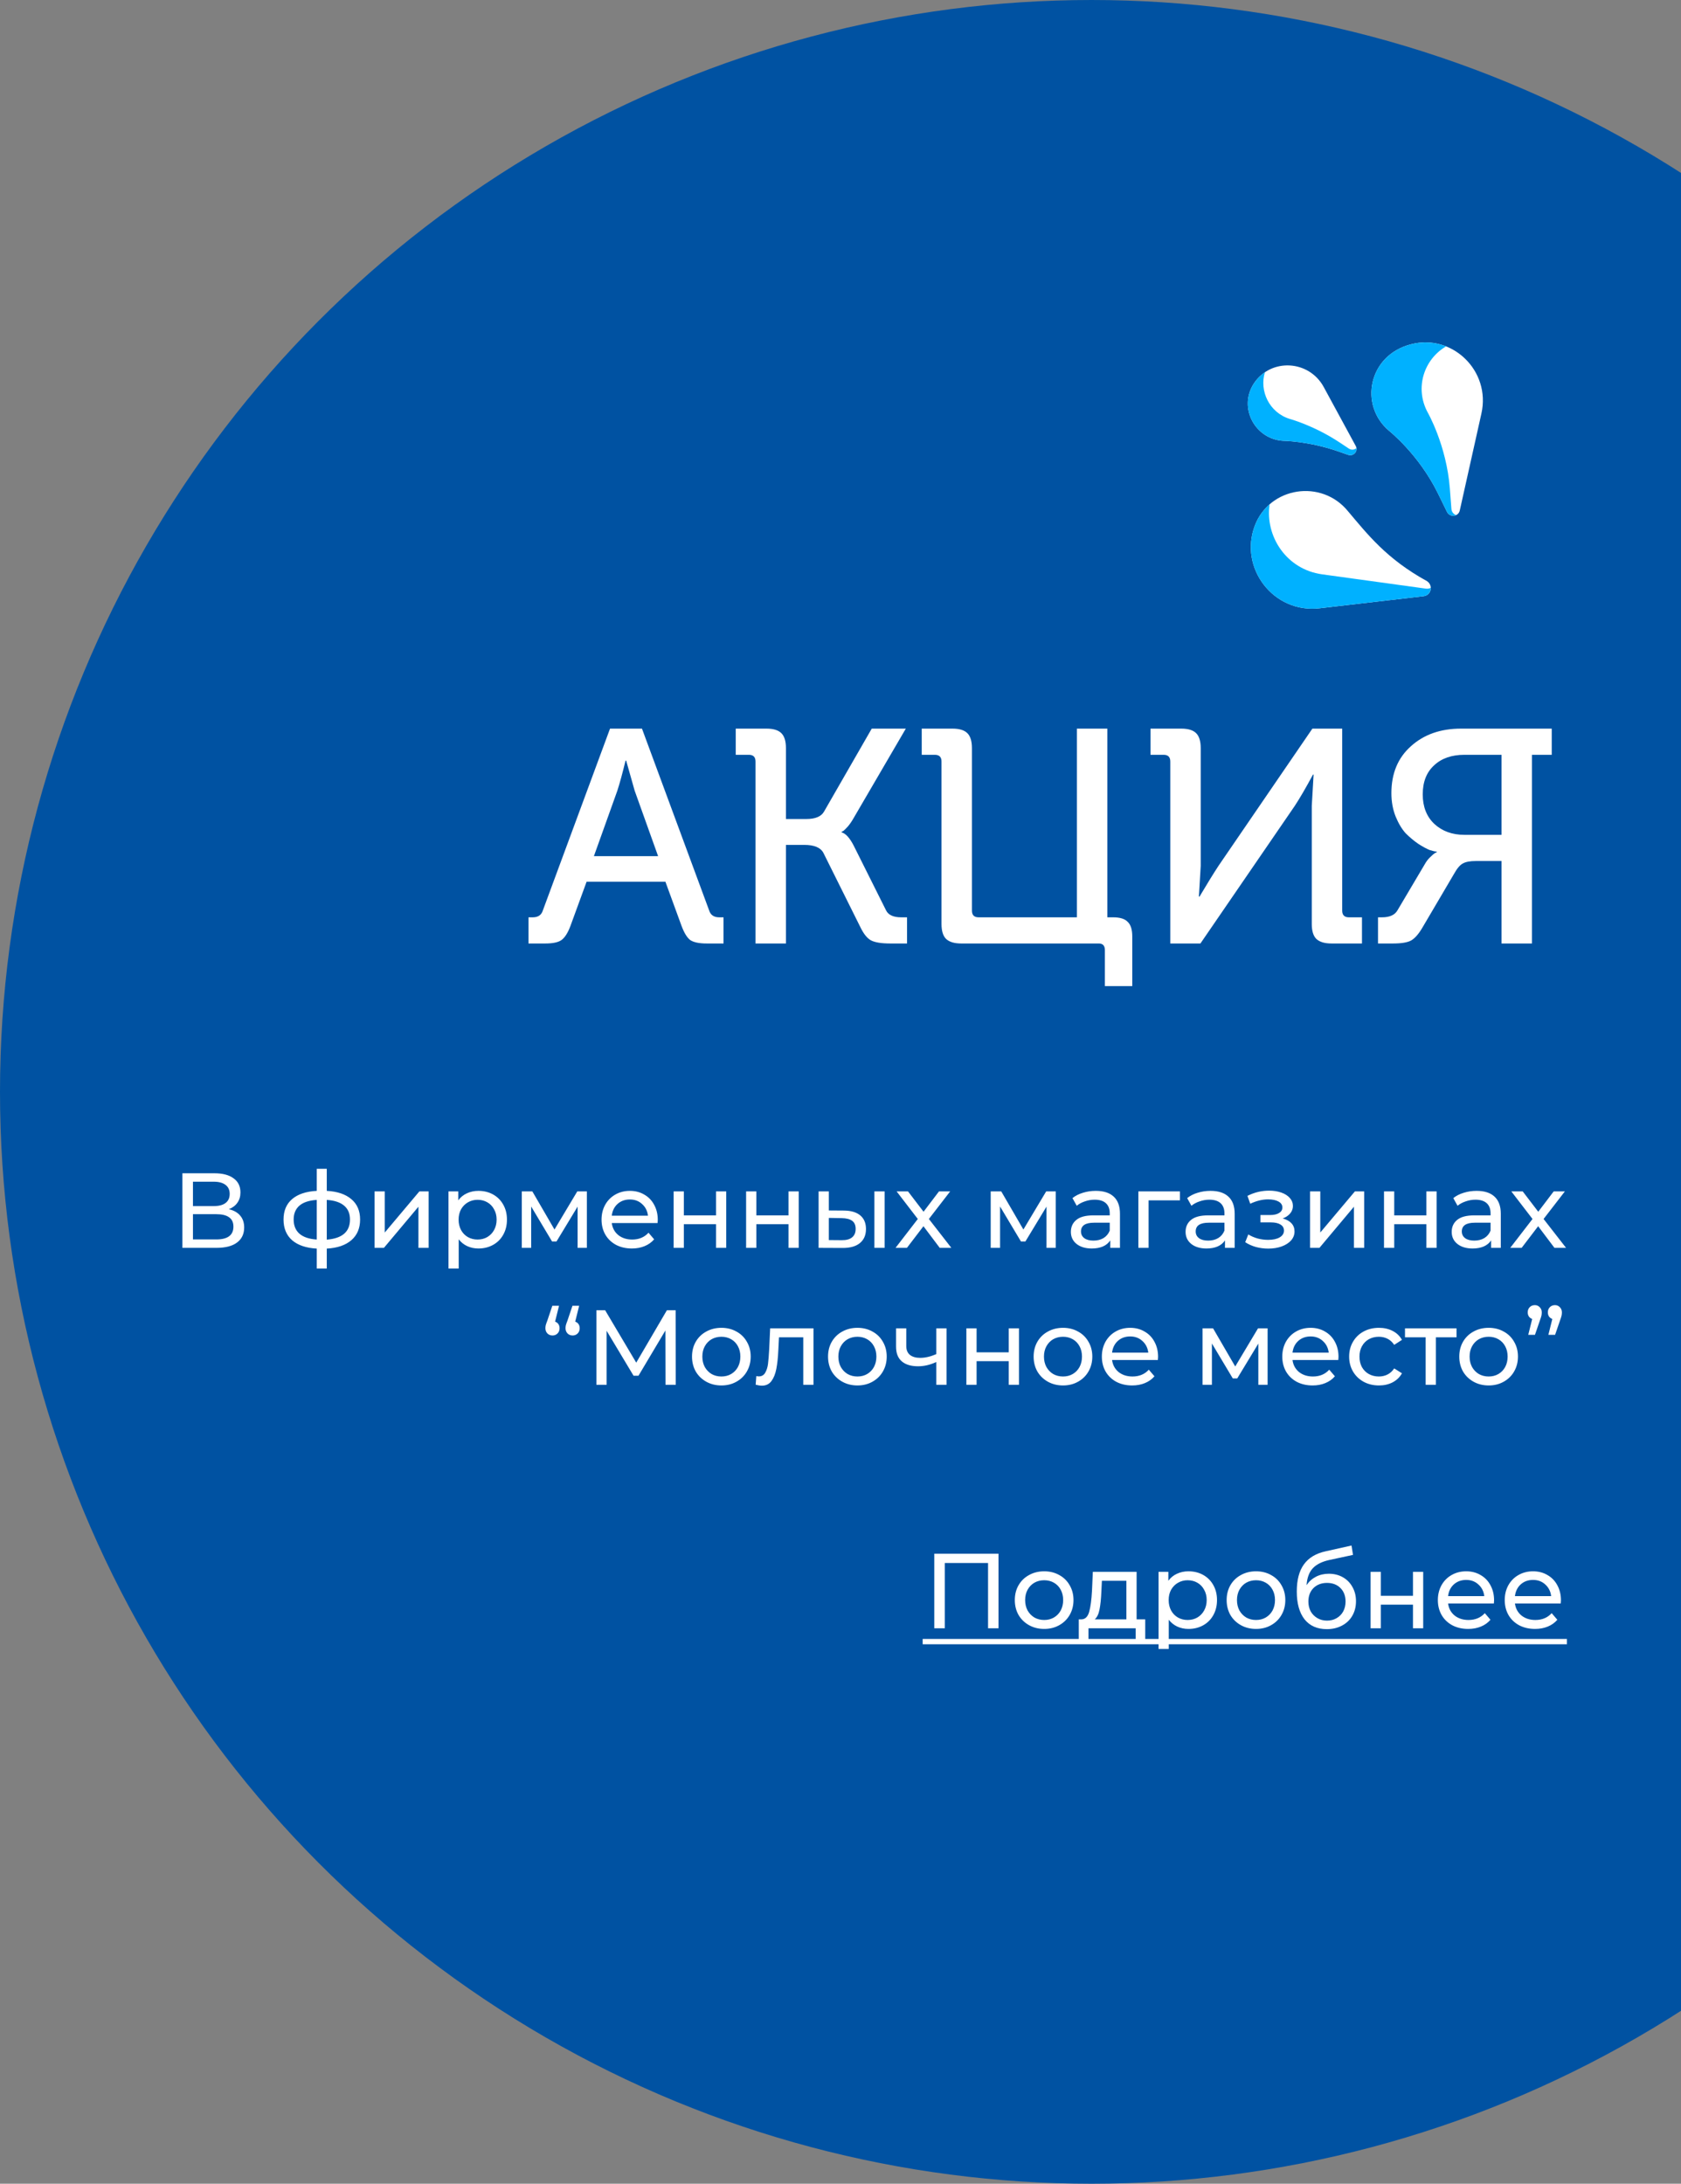 <svg width="221" height="287" viewBox="0 0 221 287" fill="none" xmlns="http://www.w3.org/2000/svg">
<rect x="0" y="0" width="221" height="287" fill="#808080" stroke="none"/>
<circle cx="143.5" cy="143.5" r="143.5" fill="#0052A2"/>
<path d="M69.48 124V120.56H70.04C70.733 120.56 71.173 120.267 71.36 119.68L80.2 95.76H84.4L93.24 119.68C93.427 120.267 93.867 120.56 94.56 120.56H95.12V124H92.92C91.933 124 91.213 123.853 90.76 123.56C90.333 123.24 89.947 122.613 89.6 121.68L87.48 115.88H77.12L75 121.68C74.653 122.613 74.253 123.24 73.8 123.56C73.373 123.853 72.667 124 71.68 124H69.48ZM78.08 112.52H86.52L83.44 103.92L82.32 99.96H82.24C81.84 101.613 81.48 102.933 81.16 103.92L78.08 112.52ZM99.327 124V100.08C99.327 99.493 99.034 99.2 98.447 99.2H96.727V95.76H100.767C101.674 95.76 102.327 95.96 102.727 96.36C103.127 96.76 103.327 97.413 103.327 98.32V107.64H106.007C107.181 107.64 107.954 107.32 108.327 106.68L114.607 95.76H119.087L112.247 107.48C112.007 107.907 111.754 108.28 111.487 108.6C111.221 108.893 111.021 109.093 110.887 109.2L110.647 109.32V109.4C111.181 109.533 111.714 110.12 112.247 111.16L116.487 119.64C116.781 120.253 117.447 120.56 118.487 120.56H119.247V124H117.047C115.901 124 115.061 123.867 114.527 123.6C114.021 123.333 113.554 122.76 113.127 121.88L108.247 112.08C107.874 111.387 107.034 111.04 105.727 111.04H103.327V124H99.327ZM123.779 121.44V100.08C123.779 99.493 123.486 99.2 122.899 99.2H121.179V95.76H125.219C126.126 95.76 126.779 95.96 127.179 96.36C127.579 96.76 127.779 97.413 127.779 98.32V119.68C127.779 120.267 128.073 120.56 128.659 120.56H141.579V95.76H145.579V120.56H146.339C147.246 120.56 147.886 120.76 148.259 121.16C148.659 121.533 148.859 122.173 148.859 123.08V129.6H145.259V124.88C145.259 124.293 144.993 124 144.459 124H126.379C125.473 124 124.806 123.8 124.379 123.4C123.979 123 123.779 122.347 123.779 121.44ZM153.858 124V100.08C153.858 99.493 153.565 99.2 152.978 99.2H151.258V95.76H155.298C156.205 95.76 156.858 95.96 157.258 96.36C157.658 96.76 157.858 97.413 157.858 98.32V113.8L157.618 117.84H157.698C158.712 116.133 159.552 114.773 160.218 113.76L172.538 95.76H176.458V119.68C176.458 120.267 176.752 120.56 177.338 120.56H179.058V124H175.058C174.152 124 173.485 123.8 173.058 123.4C172.658 123 172.458 122.347 172.458 121.44V105.92L172.698 101.8H172.618C171.685 103.533 170.885 104.907 170.218 105.92L157.818 124H153.858ZM181.166 124V120.56H181.686C182.7 120.56 183.38 120.253 183.726 119.64L187.446 113.36C187.633 113.067 187.846 112.813 188.086 112.6C188.326 112.36 188.513 112.2 188.646 112.12L188.886 112V111.92C188.7 111.92 188.393 111.853 187.966 111.72C187.566 111.56 187.073 111.293 186.486 110.92C185.9 110.52 185.34 110.053 184.806 109.52C184.3 108.96 183.86 108.227 183.486 107.32C183.113 106.387 182.926 105.36 182.926 104.24C182.926 101.653 183.78 99.6 185.486 98.08C187.193 96.533 189.393 95.76 192.086 95.76H204.006V99.2H201.406V124H197.406V113.16H194.046C193.273 113.16 192.7 113.267 192.326 113.48C191.953 113.667 191.566 114.12 191.166 114.84L187.046 121.84C186.54 122.72 186.033 123.307 185.526 123.6C185.046 123.867 184.246 124 183.126 124H181.166ZM192.526 109.72H197.406V99.2H192.526C190.846 99.2 189.513 99.667 188.526 100.6C187.54 101.507 187.046 102.773 187.046 104.4C187.046 106.027 187.553 107.32 188.566 108.28C189.606 109.24 190.926 109.72 192.526 109.72Z" fill="white"/>
<path d="M30.085 158.918C30.748 159.077 31.247 159.361 31.583 159.772C31.928 160.173 32.101 160.691 32.101 161.326C32.101 162.175 31.788 162.833 31.163 163.3C30.547 163.767 29.646 164 28.461 164H23.981V154.2H28.195C29.268 154.2 30.104 154.419 30.701 154.858C31.308 155.287 31.611 155.908 31.611 156.72C31.611 157.252 31.476 157.705 31.205 158.078C30.944 158.451 30.57 158.731 30.085 158.918ZM25.367 158.512H28.097C28.778 158.512 29.296 158.377 29.651 158.106C30.015 157.835 30.197 157.439 30.197 156.916C30.197 156.393 30.015 155.997 29.651 155.726C29.287 155.446 28.769 155.306 28.097 155.306H25.367V158.512ZM28.433 162.894C29.936 162.894 30.687 162.334 30.687 161.214C30.687 160.654 30.496 160.243 30.113 159.982C29.74 159.711 29.18 159.576 28.433 159.576H25.367V162.894H28.433ZM47.342 160.276C47.342 161.424 46.959 162.329 46.194 162.992C45.428 163.655 44.35 164.023 42.96 164.098V166.716H41.644V164.098C40.253 164.023 39.175 163.659 38.41 163.006C37.654 162.343 37.276 161.433 37.276 160.276C37.276 159.128 37.654 158.232 38.41 157.588C39.166 156.944 40.244 156.585 41.644 156.51V153.612H42.96V156.51C44.35 156.585 45.428 156.949 46.194 157.602C46.959 158.246 47.342 159.137 47.342 160.276ZM38.606 160.276C38.606 161.069 38.858 161.69 39.362 162.138C39.875 162.586 40.636 162.843 41.644 162.908V157.7C40.627 157.765 39.866 158.017 39.362 158.456C38.858 158.895 38.606 159.501 38.606 160.276ZM42.96 162.922C44.995 162.763 46.012 161.881 46.012 160.276C46.012 159.492 45.755 158.885 45.242 158.456C44.728 158.017 43.968 157.765 42.96 157.7V162.922ZM49.242 156.58H50.586V161.984L55.136 156.58H56.353V164H55.01V158.596L50.474 164H49.242V156.58ZM62.896 156.51C63.615 156.51 64.259 156.669 64.828 156.986C65.397 157.303 65.841 157.747 66.158 158.316C66.485 158.885 66.648 159.543 66.648 160.29C66.648 161.037 66.485 161.699 66.158 162.278C65.841 162.847 65.397 163.291 64.828 163.608C64.259 163.925 63.615 164.084 62.896 164.084C62.364 164.084 61.874 163.981 61.426 163.776C60.987 163.571 60.614 163.272 60.306 162.88V166.716H58.962V156.58H60.25V157.756C60.549 157.345 60.927 157.037 61.384 156.832C61.842 156.617 62.346 156.51 62.896 156.51ZM62.784 162.908C63.26 162.908 63.685 162.801 64.058 162.586C64.441 162.362 64.74 162.054 64.954 161.662C65.178 161.261 65.29 160.803 65.29 160.29C65.29 159.777 65.178 159.324 64.954 158.932C64.74 158.531 64.441 158.223 64.058 158.008C63.685 157.793 63.26 157.686 62.784 157.686C62.318 157.686 61.893 157.798 61.51 158.022C61.137 158.237 60.838 158.54 60.614 158.932C60.4 159.324 60.292 159.777 60.292 160.29C60.292 160.803 60.4 161.261 60.614 161.662C60.829 162.054 61.127 162.362 61.51 162.586C61.893 162.801 62.318 162.908 62.784 162.908ZM77.155 156.58V164H75.937V158.582L73.165 163.16H72.577L69.833 158.568V164H68.601V156.58H69.987L72.899 161.592L75.895 156.58H77.155ZM86.477 160.332C86.477 160.435 86.467 160.57 86.449 160.738H80.429C80.513 161.391 80.797 161.919 81.283 162.32C81.777 162.712 82.389 162.908 83.117 162.908C84.003 162.908 84.717 162.609 85.259 162.012L86.001 162.88C85.665 163.272 85.245 163.571 84.741 163.776C84.246 163.981 83.691 164.084 83.075 164.084C82.291 164.084 81.595 163.925 80.989 163.608C80.382 163.281 79.911 162.829 79.575 162.25C79.248 161.671 79.085 161.018 79.085 160.29C79.085 159.571 79.243 158.923 79.561 158.344C79.887 157.765 80.331 157.317 80.891 157C81.46 156.673 82.099 156.51 82.809 156.51C83.518 156.51 84.148 156.673 84.699 157C85.259 157.317 85.693 157.765 86.001 158.344C86.318 158.923 86.477 159.585 86.477 160.332ZM82.809 157.644C82.165 157.644 81.623 157.84 81.185 158.232C80.755 158.624 80.503 159.137 80.429 159.772H85.189C85.114 159.147 84.857 158.638 84.419 158.246C83.989 157.845 83.453 157.644 82.809 157.644ZM88.562 156.58H89.906V159.73H94.134V156.58H95.478V164H94.134V160.892H89.906V164H88.562V156.58ZM98.091 156.58H99.435V159.73H103.663V156.58H105.007V164H103.663V160.892H99.435V164H98.091V156.58ZM110.966 159.1C111.9 159.109 112.614 159.324 113.108 159.744C113.603 160.164 113.85 160.757 113.85 161.522C113.85 162.325 113.58 162.945 113.038 163.384C112.506 163.813 111.741 164.023 110.742 164.014L107.62 164V156.58H108.964V159.086L110.966 159.1ZM114.956 156.58H116.3V164H114.956V156.58ZM110.644 162.992C111.251 163.001 111.708 162.88 112.016 162.628C112.334 162.376 112.492 162.003 112.492 161.508C112.492 161.023 112.338 160.668 112.03 160.444C111.722 160.22 111.26 160.103 110.644 160.094L108.964 160.066V162.978L110.644 162.992ZM123.547 164L121.405 161.158L119.235 164H117.737L120.663 160.206L117.877 156.58H119.375L121.419 159.254L123.449 156.58H124.919L122.119 160.206L125.073 164H123.547ZM138.801 156.58V164H137.583V158.582L134.811 163.16H134.223L131.479 158.568V164H130.247V156.58H131.633L134.545 161.592L137.541 156.58H138.801ZM144.063 156.51C145.09 156.51 145.874 156.762 146.415 157.266C146.966 157.77 147.241 158.521 147.241 159.52V164H145.967V163.02C145.743 163.365 145.421 163.631 145.001 163.818C144.591 163.995 144.101 164.084 143.531 164.084C142.701 164.084 142.033 163.883 141.529 163.482C141.035 163.081 140.787 162.553 140.787 161.9C140.787 161.247 141.025 160.724 141.501 160.332C141.977 159.931 142.733 159.73 143.769 159.73H145.897V159.464C145.897 158.885 145.729 158.442 145.393 158.134C145.057 157.826 144.563 157.672 143.909 157.672C143.471 157.672 143.041 157.747 142.621 157.896C142.201 158.036 141.847 158.227 141.557 158.47L140.997 157.462C141.38 157.154 141.837 156.921 142.369 156.762C142.901 156.594 143.466 156.51 144.063 156.51ZM143.755 163.048C144.269 163.048 144.712 162.936 145.085 162.712C145.459 162.479 145.729 162.152 145.897 161.732V160.696H143.825C142.687 160.696 142.117 161.079 142.117 161.844C142.117 162.217 142.262 162.511 142.551 162.726C142.841 162.941 143.242 163.048 143.755 163.048ZM155.121 157.756H151.005V164H149.661V156.58H155.121V157.756ZM159.143 156.51C160.17 156.51 160.954 156.762 161.495 157.266C162.046 157.77 162.321 158.521 162.321 159.52V164H161.047V163.02C160.823 163.365 160.501 163.631 160.081 163.818C159.671 163.995 159.181 164.084 158.611 164.084C157.781 164.084 157.113 163.883 156.609 163.482C156.115 163.081 155.867 162.553 155.867 161.9C155.867 161.247 156.105 160.724 156.581 160.332C157.057 159.931 157.813 159.73 158.849 159.73H160.977V159.464C160.977 158.885 160.809 158.442 160.473 158.134C160.137 157.826 159.643 157.672 158.989 157.672C158.551 157.672 158.121 157.747 157.701 157.896C157.281 158.036 156.927 158.227 156.637 158.47L156.077 157.462C156.46 157.154 156.917 156.921 157.449 156.762C157.981 156.594 158.546 156.51 159.143 156.51ZM158.835 163.048C159.349 163.048 159.792 162.936 160.165 162.712C160.539 162.479 160.809 162.152 160.977 161.732V160.696H158.905C157.767 160.696 157.197 161.079 157.197 161.844C157.197 162.217 157.342 162.511 157.631 162.726C157.921 162.941 158.322 163.048 158.835 163.048ZM168.636 160.136C169.131 160.267 169.514 160.477 169.784 160.766C170.055 161.055 170.19 161.415 170.19 161.844C170.19 162.283 170.041 162.675 169.742 163.02C169.444 163.356 169.028 163.622 168.496 163.818C167.974 164.005 167.386 164.098 166.732 164.098C166.182 164.098 165.64 164.028 165.108 163.888C164.586 163.739 164.119 163.529 163.708 163.258L164.114 162.236C164.469 162.46 164.875 162.637 165.332 162.768C165.79 162.889 166.252 162.95 166.718 162.95C167.353 162.95 167.857 162.843 168.23 162.628C168.613 162.404 168.804 162.105 168.804 161.732C168.804 161.387 168.65 161.121 168.342 160.934C168.044 160.747 167.619 160.654 167.068 160.654H165.71V159.688H166.97C167.474 159.688 167.871 159.599 168.16 159.422C168.45 159.245 168.594 159.002 168.594 158.694C168.594 158.358 168.422 158.097 168.076 157.91C167.74 157.723 167.283 157.63 166.704 157.63C165.967 157.63 165.188 157.821 164.366 158.204L164.002 157.168C164.908 156.711 165.855 156.482 166.844 156.482C167.442 156.482 167.978 156.566 168.454 156.734C168.93 156.902 169.304 157.14 169.574 157.448C169.845 157.756 169.98 158.106 169.98 158.498C169.98 158.862 169.859 159.189 169.616 159.478C169.374 159.767 169.047 159.987 168.636 160.136ZM172.234 156.58H173.578V161.984L178.128 156.58H179.346V164H178.002V158.596L173.466 164H172.234V156.58ZM181.954 156.58H183.298V159.73H187.526V156.58H188.87V164H187.526V160.892H183.298V164H181.954V156.58ZM194.13 156.51C195.156 156.51 195.94 156.762 196.482 157.266C197.032 157.77 197.308 158.521 197.308 159.52V164H196.034V163.02C195.81 163.365 195.488 163.631 195.068 163.818C194.657 163.995 194.167 164.084 193.598 164.084C192.767 164.084 192.1 163.883 191.596 163.482C191.101 163.081 190.854 162.553 190.854 161.9C190.854 161.247 191.092 160.724 191.568 160.332C192.044 159.931 192.8 159.73 193.836 159.73H195.964V159.464C195.964 158.885 195.796 158.442 195.46 158.134C195.124 157.826 194.629 157.672 193.976 157.672C193.537 157.672 193.108 157.747 192.688 157.896C192.268 158.036 191.913 158.227 191.624 158.47L191.064 157.462C191.446 157.154 191.904 156.921 192.436 156.762C192.968 156.594 193.532 156.51 194.13 156.51ZM193.822 163.048C194.335 163.048 194.778 162.936 195.152 162.712C195.525 162.479 195.796 162.152 195.964 161.732V160.696H193.892C192.753 160.696 192.184 161.079 192.184 161.844C192.184 162.217 192.328 162.511 192.618 162.726C192.907 162.941 193.308 163.048 193.822 163.048ZM204.362 164L202.22 161.158L200.05 164H198.552L201.478 160.206L198.692 156.58H200.19L202.234 159.254L204.264 156.58H205.734L202.934 160.206L205.888 164H204.362ZM72.977 173.698C73.163 173.763 73.308 173.871 73.411 174.02C73.513 174.169 73.565 174.351 73.565 174.566C73.565 174.846 73.476 175.075 73.299 175.252C73.121 175.429 72.902 175.518 72.641 175.518C72.37 175.518 72.146 175.429 71.969 175.252C71.791 175.065 71.703 174.837 71.703 174.566C71.703 174.435 71.717 174.305 71.745 174.174C71.782 174.034 71.852 173.833 71.955 173.572L72.613 171.612H73.495L72.977 173.698ZM75.623 173.698C75.809 173.763 75.954 173.871 76.057 174.02C76.159 174.169 76.211 174.351 76.211 174.566C76.211 174.846 76.122 175.075 75.945 175.252C75.767 175.429 75.548 175.518 75.287 175.518C75.016 175.518 74.792 175.429 74.615 175.252C74.437 175.065 74.349 174.837 74.349 174.566C74.349 174.435 74.363 174.305 74.391 174.174C74.428 174.034 74.498 173.833 74.601 173.572L75.259 171.612H76.141L75.623 173.698ZM87.495 182L87.481 174.86L83.939 180.81H83.295L79.753 174.902V182H78.409V172.2H79.557L83.645 179.088L87.677 172.2H88.825L88.839 182H87.495ZM94.843 182.084C94.106 182.084 93.443 181.921 92.855 181.594C92.267 181.267 91.805 180.819 91.469 180.25C91.143 179.671 90.979 179.018 90.979 178.29C90.979 177.562 91.143 176.913 91.469 176.344C91.805 175.765 92.267 175.317 92.855 175C93.443 174.673 94.106 174.51 94.843 174.51C95.581 174.51 96.239 174.673 96.817 175C97.405 175.317 97.863 175.765 98.189 176.344C98.525 176.913 98.693 177.562 98.693 178.29C98.693 179.018 98.525 179.671 98.189 180.25C97.863 180.819 97.405 181.267 96.817 181.594C96.239 181.921 95.581 182.084 94.843 182.084ZM94.843 180.908C95.319 180.908 95.744 180.801 96.117 180.586C96.5 180.362 96.799 180.054 97.013 179.662C97.228 179.261 97.335 178.803 97.335 178.29C97.335 177.777 97.228 177.324 97.013 176.932C96.799 176.531 96.5 176.223 96.117 176.008C95.744 175.793 95.319 175.686 94.843 175.686C94.367 175.686 93.938 175.793 93.555 176.008C93.182 176.223 92.883 176.531 92.659 176.932C92.445 177.324 92.337 177.777 92.337 178.29C92.337 178.803 92.445 179.261 92.659 179.662C92.883 180.054 93.182 180.362 93.555 180.586C93.938 180.801 94.367 180.908 94.843 180.908ZM106.949 174.58V182H105.605V175.756H102.413L102.329 177.408C102.283 178.407 102.194 179.242 102.063 179.914C101.933 180.577 101.718 181.109 101.419 181.51C101.121 181.911 100.705 182.112 100.173 182.112C99.931 182.112 99.655 182.07 99.347 181.986L99.431 180.852C99.553 180.88 99.665 180.894 99.767 180.894C100.141 180.894 100.421 180.731 100.607 180.404C100.794 180.077 100.915 179.69 100.971 179.242C101.027 178.794 101.079 178.155 101.125 177.324L101.251 174.58H106.949ZM112.726 182.084C111.989 182.084 111.326 181.921 110.738 181.594C110.15 181.267 109.688 180.819 109.352 180.25C109.025 179.671 108.862 179.018 108.862 178.29C108.862 177.562 109.025 176.913 109.352 176.344C109.688 175.765 110.15 175.317 110.738 175C111.326 174.673 111.989 174.51 112.726 174.51C113.463 174.51 114.121 174.673 114.7 175C115.288 175.317 115.745 175.765 116.072 176.344C116.408 176.913 116.576 177.562 116.576 178.29C116.576 179.018 116.408 179.671 116.072 180.25C115.745 180.819 115.288 181.267 114.7 181.594C114.121 181.921 113.463 182.084 112.726 182.084ZM112.726 180.908C113.202 180.908 113.627 180.801 114 180.586C114.383 180.362 114.681 180.054 114.896 179.662C115.111 179.261 115.218 178.803 115.218 178.29C115.218 177.777 115.111 177.324 114.896 176.932C114.681 176.531 114.383 176.223 114 176.008C113.627 175.793 113.202 175.686 112.726 175.686C112.25 175.686 111.821 175.793 111.438 176.008C111.065 176.223 110.766 176.531 110.542 176.932C110.327 177.324 110.22 177.777 110.22 178.29C110.22 178.803 110.327 179.261 110.542 179.662C110.766 180.054 111.065 180.362 111.438 180.586C111.821 180.801 112.25 180.908 112.726 180.908ZM124.439 174.58V182H123.095V179.004C122.292 179.377 121.494 179.564 120.701 179.564C119.777 179.564 119.063 179.349 118.559 178.92C118.055 178.491 117.803 177.847 117.803 176.988V174.58H119.147V176.904C119.147 177.417 119.306 177.805 119.623 178.066C119.95 178.327 120.402 178.458 120.981 178.458C121.634 178.458 122.339 178.295 123.095 177.968V174.58H124.439ZM127.048 174.58H128.392V177.73H132.62V174.58H133.964V182H132.62V178.892H128.392V182H127.048V174.58ZM139.755 182.084C139.018 182.084 138.355 181.921 137.767 181.594C137.179 181.267 136.717 180.819 136.381 180.25C136.055 179.671 135.891 179.018 135.891 178.29C135.891 177.562 136.055 176.913 136.381 176.344C136.717 175.765 137.179 175.317 137.767 175C138.355 174.673 139.018 174.51 139.755 174.51C140.493 174.51 141.151 174.673 141.729 175C142.317 175.317 142.775 175.765 143.101 176.344C143.437 176.913 143.605 177.562 143.605 178.29C143.605 179.018 143.437 179.671 143.101 180.25C142.775 180.819 142.317 181.267 141.729 181.594C141.151 181.921 140.493 182.084 139.755 182.084ZM139.755 180.908C140.231 180.908 140.656 180.801 141.029 180.586C141.412 180.362 141.711 180.054 141.925 179.662C142.14 179.261 142.247 178.803 142.247 178.29C142.247 177.777 142.14 177.324 141.925 176.932C141.711 176.531 141.412 176.223 141.029 176.008C140.656 175.793 140.231 175.686 139.755 175.686C139.279 175.686 138.85 175.793 138.467 176.008C138.094 176.223 137.795 176.531 137.571 176.932C137.357 177.324 137.249 177.777 137.249 178.29C137.249 178.803 137.357 179.261 137.571 179.662C137.795 180.054 138.094 180.362 138.467 180.586C138.85 180.801 139.279 180.908 139.755 180.908ZM152.252 178.332C152.252 178.435 152.243 178.57 152.224 178.738H146.204C146.288 179.391 146.573 179.919 147.058 180.32C147.553 180.712 148.164 180.908 148.892 180.908C149.779 180.908 150.493 180.609 151.034 180.012L151.776 180.88C151.44 181.272 151.02 181.571 150.516 181.776C150.021 181.981 149.466 182.084 148.85 182.084C148.066 182.084 147.371 181.925 146.764 181.608C146.157 181.281 145.686 180.829 145.35 180.25C145.023 179.671 144.86 179.018 144.86 178.29C144.86 177.571 145.019 176.923 145.336 176.344C145.663 175.765 146.106 175.317 146.666 175C147.235 174.673 147.875 174.51 148.584 174.51C149.293 174.51 149.923 174.673 150.474 175C151.034 175.317 151.468 175.765 151.776 176.344C152.093 176.923 152.252 177.585 152.252 178.332ZM148.584 175.644C147.94 175.644 147.399 175.84 146.96 176.232C146.531 176.624 146.279 177.137 146.204 177.772H150.964C150.889 177.147 150.633 176.638 150.194 176.246C149.765 175.845 149.228 175.644 148.584 175.644ZM166.651 174.58V182H165.433V176.582L162.661 181.16H162.073L159.329 176.568V182H158.097V174.58H159.483L162.395 179.592L165.391 174.58H166.651ZM175.973 178.332C175.973 178.435 175.964 178.57 175.945 178.738H169.925C170.009 179.391 170.294 179.919 170.779 180.32C171.274 180.712 171.885 180.908 172.613 180.908C173.5 180.908 174.214 180.609 174.755 180.012L175.497 180.88C175.161 181.272 174.741 181.571 174.237 181.776C173.742 181.981 173.187 182.084 172.571 182.084C171.787 182.084 171.092 181.925 170.485 181.608C169.878 181.281 169.407 180.829 169.071 180.25C168.744 179.671 168.581 179.018 168.581 178.29C168.581 177.571 168.74 176.923 169.057 176.344C169.384 175.765 169.827 175.317 170.387 175C170.956 174.673 171.596 174.51 172.305 174.51C173.014 174.51 173.644 174.673 174.195 175C174.755 175.317 175.189 175.765 175.497 176.344C175.814 176.923 175.973 177.585 175.973 178.332ZM172.305 175.644C171.661 175.644 171.12 175.84 170.681 176.232C170.252 176.624 170 177.137 169.925 177.772H174.685C174.61 177.147 174.354 176.638 173.915 176.246C173.486 175.845 172.949 175.644 172.305 175.644ZM181.292 182.084C180.536 182.084 179.859 181.921 179.262 181.594C178.674 181.267 178.212 180.819 177.876 180.25C177.54 179.671 177.372 179.018 177.372 178.29C177.372 177.562 177.54 176.913 177.876 176.344C178.212 175.765 178.674 175.317 179.262 175C179.859 174.673 180.536 174.51 181.292 174.51C181.964 174.51 182.561 174.645 183.084 174.916C183.616 175.187 184.027 175.579 184.316 176.092L183.294 176.75C183.061 176.395 182.771 176.129 182.426 175.952C182.081 175.775 181.698 175.686 181.278 175.686C180.793 175.686 180.354 175.793 179.962 176.008C179.579 176.223 179.276 176.531 179.052 176.932C178.837 177.324 178.73 177.777 178.73 178.29C178.73 178.813 178.837 179.275 179.052 179.676C179.276 180.068 179.579 180.371 179.962 180.586C180.354 180.801 180.793 180.908 181.278 180.908C181.698 180.908 182.081 180.819 182.426 180.642C182.771 180.465 183.061 180.199 183.294 179.844L184.316 180.488C184.027 181.001 183.616 181.398 183.084 181.678C182.561 181.949 181.964 182.084 181.292 182.084ZM191.49 175.756H188.774V182H187.43V175.756H184.714V174.58H191.49V175.756ZM195.714 182.084C194.977 182.084 194.314 181.921 193.726 181.594C193.138 181.267 192.676 180.819 192.34 180.25C192.014 179.671 191.85 179.018 191.85 178.29C191.85 177.562 192.014 176.913 192.34 176.344C192.676 175.765 193.138 175.317 193.726 175C194.314 174.673 194.977 174.51 195.714 174.51C196.452 174.51 197.11 174.673 197.688 175C198.276 175.317 198.734 175.765 199.06 176.344C199.396 176.913 199.564 177.562 199.564 178.29C199.564 179.018 199.396 179.671 199.06 180.25C198.734 180.819 198.276 181.267 197.688 181.594C197.11 181.921 196.452 182.084 195.714 182.084ZM195.714 180.908C196.19 180.908 196.615 180.801 196.988 180.586C197.371 180.362 197.67 180.054 197.884 179.662C198.099 179.261 198.206 178.803 198.206 178.29C198.206 177.777 198.099 177.324 197.884 176.932C197.67 176.531 197.371 176.223 196.988 176.008C196.615 175.793 196.19 175.686 195.714 175.686C195.238 175.686 194.809 175.793 194.426 176.008C194.053 176.223 193.754 176.531 193.53 176.932C193.316 177.324 193.208 177.777 193.208 178.29C193.208 178.803 193.316 179.261 193.53 179.662C193.754 180.054 194.053 180.362 194.426 180.586C194.809 180.801 195.238 180.908 195.714 180.908ZM201.786 171.528C202.047 171.528 202.262 171.621 202.43 171.808C202.607 171.985 202.696 172.209 202.696 172.48C202.696 172.62 202.682 172.76 202.654 172.9C202.626 173.031 202.565 173.222 202.472 173.474L201.8 175.434H200.918L201.436 173.348C201.258 173.283 201.114 173.175 201.002 173.026C200.899 172.867 200.848 172.685 200.848 172.48C200.848 172.2 200.936 171.971 201.114 171.794C201.291 171.617 201.515 171.528 201.786 171.528ZM204.432 171.528C204.693 171.528 204.908 171.621 205.076 171.808C205.253 171.985 205.342 172.209 205.342 172.48C205.342 172.62 205.328 172.76 205.3 172.9C205.272 173.031 205.211 173.222 205.118 173.474L204.446 175.434H203.564L204.082 173.348C203.904 173.283 203.76 173.175 203.648 173.026C203.545 172.867 203.494 172.685 203.494 172.48C203.494 172.2 203.582 171.971 203.76 171.794C203.937 171.617 204.161 171.528 204.432 171.528Z" fill="white"/>
<path d="M131.271 204.2V214H129.899V205.418H124.215V214H122.829V204.2H131.271ZM137.281 214.084C136.543 214.084 135.881 213.921 135.293 213.594C134.705 213.267 134.243 212.819 133.907 212.25C133.58 211.671 133.417 211.018 133.417 210.29C133.417 209.562 133.58 208.913 133.907 208.344C134.243 207.765 134.705 207.317 135.293 207C135.881 206.673 136.543 206.51 137.281 206.51C138.018 206.51 138.676 206.673 139.255 207C139.843 207.317 140.3 207.765 140.627 208.344C140.963 208.913 141.131 209.562 141.131 210.29C141.131 211.018 140.963 211.671 140.627 212.25C140.3 212.819 139.843 213.267 139.255 213.594C138.676 213.921 138.018 214.084 137.281 214.084ZM137.281 212.908C137.757 212.908 138.181 212.801 138.555 212.586C138.937 212.362 139.236 212.054 139.451 211.662C139.665 211.261 139.773 210.803 139.773 210.29C139.773 209.777 139.665 209.324 139.451 208.932C139.236 208.531 138.937 208.223 138.555 208.008C138.181 207.793 137.757 207.686 137.281 207.686C136.805 207.686 136.375 207.793 135.993 208.008C135.619 208.223 135.321 208.531 135.097 208.932C134.882 209.324 134.775 209.777 134.775 210.29C134.775 210.803 134.882 211.261 135.097 211.662C135.321 212.054 135.619 212.362 135.993 212.586C136.375 212.801 136.805 212.908 137.281 212.908ZM150.563 212.824V215.722H149.303V214H143.101V215.722H141.827V212.824H142.219C142.695 212.796 143.022 212.46 143.199 211.816C143.376 211.172 143.498 210.262 143.563 209.086L143.675 206.58H149.429V212.824H150.563ZM144.795 209.184C144.758 210.117 144.678 210.892 144.557 211.508C144.445 212.115 144.235 212.553 143.927 212.824H148.085V207.756H144.865L144.795 209.184ZM156.248 206.51C156.966 206.51 157.61 206.669 158.18 206.986C158.749 207.303 159.192 207.747 159.51 208.316C159.836 208.885 160 209.543 160 210.29C160 211.037 159.836 211.699 159.51 212.278C159.192 212.847 158.749 213.291 158.18 213.608C157.61 213.925 156.966 214.084 156.248 214.084C155.716 214.084 155.226 213.981 154.778 213.776C154.339 213.571 153.966 213.272 153.658 212.88V216.716H152.314V206.58H153.602V207.756C153.9 207.345 154.278 207.037 154.736 206.832C155.193 206.617 155.697 206.51 156.248 206.51ZM156.136 212.908C156.612 212.908 157.036 212.801 157.41 212.586C157.792 212.362 158.091 212.054 158.306 211.662C158.53 211.261 158.642 210.803 158.642 210.29C158.642 209.777 158.53 209.324 158.306 208.932C158.091 208.531 157.792 208.223 157.41 208.008C157.036 207.793 156.612 207.686 156.136 207.686C155.669 207.686 155.244 207.798 154.862 208.022C154.488 208.237 154.19 208.54 153.966 208.932C153.751 209.324 153.644 209.777 153.644 210.29C153.644 210.803 153.751 211.261 153.966 211.662C154.18 212.054 154.479 212.362 154.862 212.586C155.244 212.801 155.669 212.908 156.136 212.908ZM165.13 214.084C164.393 214.084 163.73 213.921 163.142 213.594C162.554 213.267 162.092 212.819 161.756 212.25C161.43 211.671 161.266 211.018 161.266 210.29C161.266 209.562 161.43 208.913 161.756 208.344C162.092 207.765 162.554 207.317 163.142 207C163.73 206.673 164.393 206.51 165.13 206.51C165.868 206.51 166.526 206.673 167.104 207C167.692 207.317 168.15 207.765 168.476 208.344C168.812 208.913 168.98 209.562 168.98 210.29C168.98 211.018 168.812 211.671 168.476 212.25C168.15 212.819 167.692 213.267 167.104 213.594C166.526 213.921 165.868 214.084 165.13 214.084ZM165.13 212.908C165.606 212.908 166.031 212.801 166.404 212.586C166.787 212.362 167.086 212.054 167.3 211.662C167.515 211.261 167.622 210.803 167.622 210.29C167.622 209.777 167.515 209.324 167.3 208.932C167.086 208.531 166.787 208.223 166.404 208.008C166.031 207.793 165.606 207.686 165.13 207.686C164.654 207.686 164.225 207.793 163.842 208.008C163.469 208.223 163.17 208.531 162.946 208.932C162.732 209.324 162.624 209.777 162.624 210.29C162.624 210.803 162.732 211.261 162.946 211.662C163.17 212.054 163.469 212.362 163.842 212.586C164.225 212.801 164.654 212.908 165.13 212.908ZM174.701 206.832C175.392 206.832 176.008 206.986 176.549 207.294C177.09 207.602 177.51 208.031 177.809 208.582C178.117 209.123 178.271 209.744 178.271 210.444C178.271 211.163 178.108 211.802 177.781 212.362C177.464 212.913 177.011 213.342 176.423 213.65C175.844 213.958 175.182 214.112 174.435 214.112C173.175 214.112 172.2 213.683 171.509 212.824C170.828 211.956 170.487 210.738 170.487 209.17C170.487 207.649 170.8 206.459 171.425 205.6C172.05 204.732 173.007 204.158 174.295 203.878L177.683 203.122L177.879 204.354L174.757 205.026C173.786 205.241 173.063 205.605 172.587 206.118C172.111 206.631 171.84 207.369 171.775 208.33C172.092 207.854 172.503 207.485 173.007 207.224C173.511 206.963 174.076 206.832 174.701 206.832ZM174.463 212.992C174.939 212.992 175.359 212.885 175.723 212.67C176.096 212.455 176.386 212.161 176.591 211.788C176.796 211.405 176.899 210.971 176.899 210.486C176.899 209.749 176.675 209.156 176.227 208.708C175.779 208.26 175.191 208.036 174.463 208.036C173.735 208.036 173.142 208.26 172.685 208.708C172.237 209.156 172.013 209.749 172.013 210.486C172.013 210.971 172.116 211.405 172.321 211.788C172.536 212.161 172.83 212.455 173.203 212.67C173.576 212.885 173.996 212.992 174.463 212.992ZM180.191 206.58H181.535V209.73H185.763V206.58H187.107V214H185.763V210.892H181.535V214H180.191V206.58ZM196.426 210.332C196.426 210.435 196.417 210.57 196.398 210.738H190.378C190.462 211.391 190.747 211.919 191.232 212.32C191.727 212.712 192.338 212.908 193.066 212.908C193.953 212.908 194.667 212.609 195.208 212.012L195.95 212.88C195.614 213.272 195.194 213.571 194.69 213.776C194.195 213.981 193.64 214.084 193.024 214.084C192.24 214.084 191.545 213.925 190.938 213.608C190.331 213.281 189.86 212.829 189.524 212.25C189.197 211.671 189.034 211.018 189.034 210.29C189.034 209.571 189.193 208.923 189.51 208.344C189.837 207.765 190.28 207.317 190.84 207C191.409 206.673 192.049 206.51 192.758 206.51C193.467 206.51 194.097 206.673 194.648 207C195.208 207.317 195.642 207.765 195.95 208.344C196.267 208.923 196.426 209.585 196.426 210.332ZM192.758 207.644C192.114 207.644 191.573 207.84 191.134 208.232C190.705 208.624 190.453 209.137 190.378 209.772H195.138C195.063 209.147 194.807 208.638 194.368 208.246C193.939 207.845 193.402 207.644 192.758 207.644ZM205.217 210.332C205.217 210.435 205.208 210.57 205.189 210.738H199.169C199.253 211.391 199.538 211.919 200.023 212.32C200.518 212.712 201.129 212.908 201.857 212.908C202.744 212.908 203.458 212.609 203.999 212.012L204.741 212.88C204.405 213.272 203.985 213.571 203.481 213.776C202.986 213.981 202.431 214.084 201.815 214.084C201.031 214.084 200.336 213.925 199.729 213.608C199.122 213.281 198.651 212.829 198.315 212.25C197.988 211.671 197.825 211.018 197.825 210.29C197.825 209.571 197.984 208.923 198.301 208.344C198.628 207.765 199.071 207.317 199.631 207C200.2 206.673 200.84 206.51 201.549 206.51C202.258 206.51 202.888 206.673 203.439 207C203.999 207.317 204.433 207.765 204.741 208.344C205.058 208.923 205.217 209.585 205.217 210.332ZM201.549 207.644C200.905 207.644 200.364 207.84 199.925 208.232C199.496 208.624 199.244 209.137 199.169 209.772H203.929C203.854 209.147 203.598 208.638 203.159 208.246C202.73 207.845 202.193 207.644 201.549 207.644Z" fill="white"/>
<path d="M121.303 215.4H206.001V216.1H121.303V215.4Z" fill="white"/>
<g clip-path="url(#clip0)">
<path d="M194.761 54.345L191.917 67.085C191.73 67.925 190.61 68.04 190.232 67.268L189.056 64.866C186.53 59.708 182.607 56.609 182.614 56.616C178.632 53.26 179.895 46.649 185.539 45.238C190.932 43.852 196.013 48.736 194.761 54.345Z" fill="white"/>
<path d="M187.681 54.176C187.678 54.167 190.175 58.498 190.612 64.225L190.816 66.891C190.848 67.306 191.118 67.592 191.443 67.696C191.031 67.895 190.476 67.768 190.231 67.268L189.055 64.866C186.529 59.709 182.607 56.609 182.614 56.616C178.631 53.26 179.894 46.649 185.538 45.238C187.145 44.825 188.724 44.969 190.116 45.522C187.222 47.21 185.96 50.959 187.681 54.176Z" fill="#00B1FF"/>
<path d="M174.031 50.868L178.239 58.613C178.604 59.284 177.954 60.027 177.229 59.775L175.927 59.321C171.994 57.952 168.603 57.931 168.758 57.938C165.031 57.767 162.744 53.594 164.855 50.385C167.099 47.021 172.1 47.313 174.031 50.868Z" fill="white"/>
<path d="M169.575 55.062C169.427 55.016 172.706 55.88 176.174 58.186L177.322 58.949C177.671 59.181 178.072 59.12 178.334 58.896C178.419 59.472 177.852 59.991 177.229 59.774L175.926 59.321C171.993 57.952 168.603 57.931 168.757 57.938C165.03 57.767 162.743 53.594 164.855 50.385C165.257 49.781 165.749 49.296 166.296 48.925C165.541 51.381 166.871 54.232 169.575 55.062Z" fill="#00B1FF"/>
<path d="M177.218 67.187C179.728 70.149 182.268 73.457 187.619 76.385C188.455 76.957 188.158 78.241 187.152 78.358L173.478 79.944C167.428 80.645 162.873 74.653 164.961 69.112C166.899 63.965 173.742 62.925 177.218 67.187Z" fill="white"/>
<path d="M173.819 75.483L187.455 77.361C187.699 77.395 187.919 77.351 188.104 77.255C188.12 77.772 187.77 78.286 187.151 78.358L173.477 79.944C167.428 80.645 162.872 74.653 164.96 69.112C165.395 67.957 166.077 67.01 166.912 66.283C166.304 70.471 169.113 74.835 173.819 75.483Z" fill="#00B1FF"/>
</g>
<defs>
<clipPath id="clip0">
<rect width="35" height="35" fill="white" transform="matrix(0 -1 -1 0 197 80)"/>
</clipPath>
</defs>
</svg>
